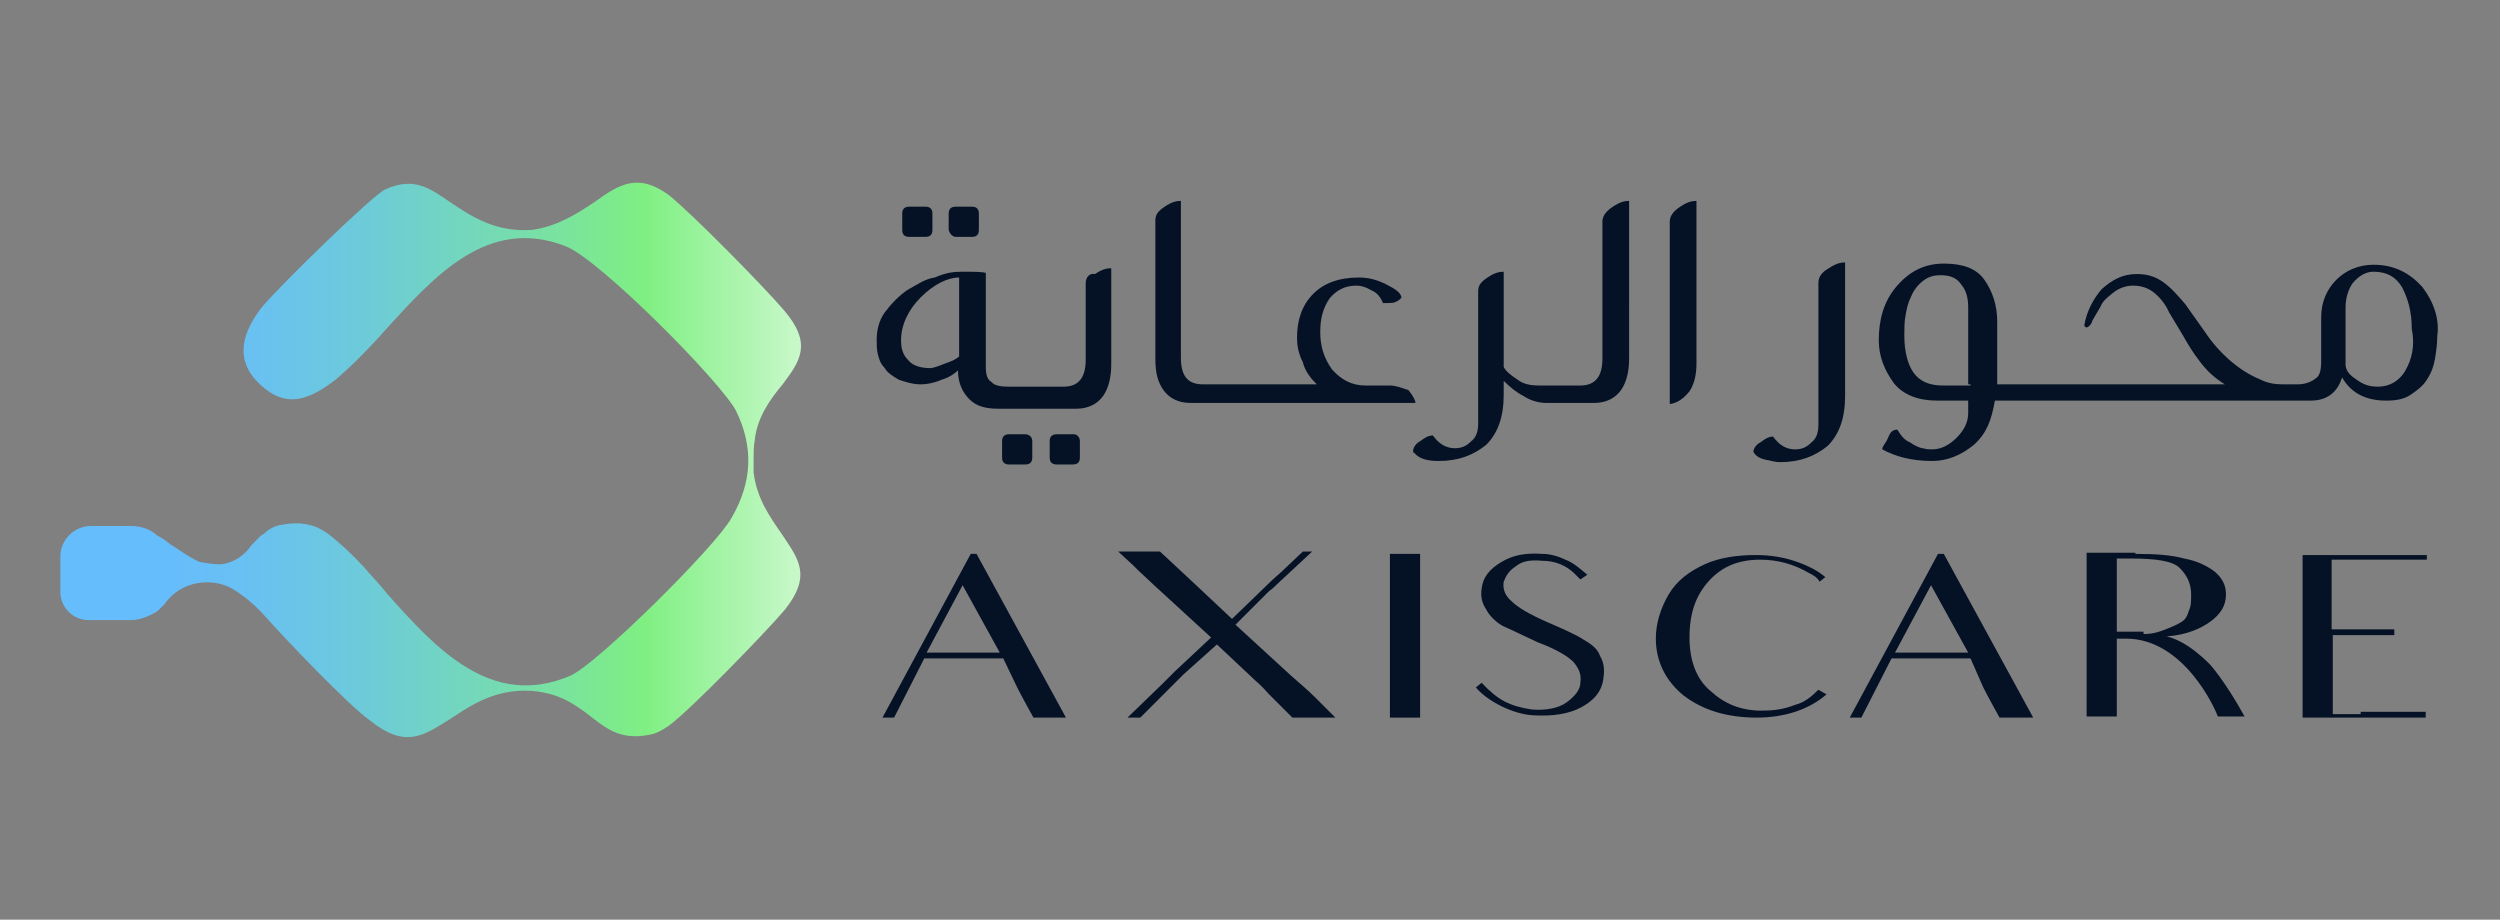 <?xml version="1.0" encoding="utf-8"?>
<!-- Generator: Adobe Illustrator 27.1.1, SVG Export Plug-In . SVG Version: 6.00 Build 0)  -->
<svg version="1.1" id="Layer_1" xmlns="http://www.w3.org/2000/svg" xmlns:xlink="http://www.w3.org/1999/xlink" x="0px" y="0px"
	 width="215.3px" height="79.2px" viewBox="0 0 215.3 79.2" style="enable-background:new 0 0 215.3 79.2;" xml:space="preserve">
<rect x="0" y="0" width="215.3" height="79.2" fill="#808080" stroke="none"/>
<style type="text/css">
	.st0{fill:url(#SVGID_1_);}
	.st1{fill:#051226;}
</style>
<g>
	
		<linearGradient id="SVGID_1_" gradientUnits="userSpaceOnUse" x1="14.983" y1="42.4" x2="78.822" y2="42.4" gradientTransform="matrix(1 0 0 -1 0 82)">
		<stop  offset="0" style="stop-color:#66BDFB"/>
		<stop  offset="9.213879e-02" style="stop-color:#68C0F3"/>
		<stop  offset="0.235" style="stop-color:#6CC9DD"/>
		<stop  offset="0.411" style="stop-color:#74D8B9"/>
		<stop  offset="0.611" style="stop-color:#7EEC88"/>
		<stop  offset="0.634" style="stop-color:#7FEF82"/>
		<stop  offset="1" style="stop-color:#FFFFFF"/>
	</linearGradient>
	<path class="st0" d="M64.9,40.7c0-0.4,0-0.7,0-1.1c0-0.6,0-1.2,0.1-1.7c0.2-2,1.4-3.6,2.4-4.8c1.5-2,2.6-3.5,0.1-6.4
		c-1.7-2-7.9-8.3-9.9-9.9c-2.6-1.9-4.2-1-6.4,0.6c-1.5,1-3.2,2.1-5.4,2.4c-3.1,0.2-5.1-1.1-6.9-2.3c-1.9-1.3-3.2-2.3-5.7-1.2
		c-1,0.4-8.9,8.1-10.6,10.1c-1.5,1.9-2.7,4.5-0.1,6.8c2,1.8,3.8,1.5,6.4-0.5c1.4-1.2,2.9-2.7,4.3-4.3c4.2-4.6,8.8-9.8,15.5-7.2
		c2.9,1.1,13.4,11.7,14.7,14.2c1.5,3.1,1.4,6.1-0.4,9.2C61.7,47,51.3,57.3,49.1,58.2c-6.8,2.9-11.6-2.4-15.7-7l-0.5-0.6
		c-0.5-0.6-1.1-1.2-1.5-1.7c-1.2-1.3-2.1-2.1-3.1-2.9c-0.6-0.4-1.1-0.7-1.7-0.8l0,0c0,0-0.6-0.2-1.7-0.1c-0.2,0-0.5,0.1-0.7,0.1
		c-0.6,0.1-1.1,0.4-1.5,0.8c-0.1,0-0.1,0.1-0.2,0.1c-0.1,0.1-0.2,0.2-0.5,0.5l0,0c-0.2,0.2-0.5,0.5-0.6,0.7
		c-0.7,0.8-1.5,1.2-2.4,1.3c-0.6,0-1.2-0.1-1.8-0.2c-1.1-0.5-1.8-1.1-2.5-1.5l0,0c-0.5-0.4-0.8-0.6-1.2-0.8l-0.1-0.1
		c-0.6-0.5-1.4-0.7-2.1-0.7H7.8c-1.4,0-2.6,1.2-2.6,2.6v3.1c0,1.3,1.1,2.4,2.4,2.4h3.7c0.8,0,1.7-0.4,2.3-0.8l0,0l0,0
		c0.2-0.2,0.4-0.4,0.6-0.6c0.1-0.2,0.4-0.5,0.6-0.7l0,0c1.4-1.3,3.6-1.5,5.2-0.6c1,0.6,1.8,1.3,2.4,1.9c2.3,2.6,7.7,8.2,9.4,9.4
		c3.1,2.5,4.6,1.4,7-0.1c1.8-1.2,3.9-2.6,7-2.4c2.5,0.2,3.9,1.3,5.2,2.3c1.4,1.1,2.6,1.9,4.8,1.5c0.7-0.1,1.2-0.4,1.8-0.8
		c1.9-1.4,8.3-8,10-10c2.3-2.9,1.2-4.3-0.2-6.4C66.3,44.5,65.2,43,64.9,40.7z"/>
	<g>
		<g>
			<g>
				<path class="st1" d="M93.5,24.4v6.6c0,1.5-0.6,2.3-1.9,2.3h-2.3h-0.2h-2.3c-0.6,0-1.2-0.1-1.4-0.4c-0.4-0.2-0.5-0.7-0.5-1.3
					v-8.1c-0.4-0.1-1.1-0.1-2.1-0.1c-0.7,0-1.4,0.1-2.3,0.5C79.7,24,79,24.5,78.1,25c-0.7,0.5-1.3,1.1-1.9,1.9
					c-0.5,0.7-0.7,1.5-0.7,2.4c0,0.4,0,0.8,0.1,1.2s0.2,0.8,0.6,1.2c0.2,0.4,0.7,0.7,1.2,1c0.6,0.2,1.2,0.4,1.9,0.4
					c0.5,0,1.1-0.1,1.8-0.4c0.7-0.2,1.2-0.6,1.4-0.8c0,1.1,0.4,1.9,1,2.5c0.6,0.6,1.4,0.8,2.5,0.8h3h0.2h3.5c1,0,1.8-0.4,2.3-1.1
					s0.7-1.7,0.7-2.7v-8.3c-0.4,0-0.8,0.1-1.4,0.5C93.8,23.5,93.5,23.9,93.5,24.4z M82.6,30.7c-0.2,0.2-0.6,0.4-1.2,0.6
					c-0.5,0.2-1,0.4-1.3,0.4c-0.8,0-1.5-0.2-1.9-0.7c-0.5-0.5-0.6-1.1-0.6-1.7c0-1.3,0.6-2.6,1.7-3.7c1.1-1.1,2.3-1.7,3.3-1.7
					C82.6,23.9,82.6,30.7,82.6,30.7z"/>
				<path class="st1" d="M119.7,33.2h-2.1c-1.2,0-2.1-0.5-2.9-1.4c-0.7-1-1-2-1-3.2c0-1.1,0.2-2,0.8-2.9c0.6-0.7,1.3-1.1,2.3-1.1
					c0.4,0,0.8,0.1,1.3,0.4c0.5,0.2,0.8,0.6,1,1.1c0.1,0,0.2,0,0.4,0c0.2,0,0.5,0,0.7-0.1c0.2-0.1,0.4-0.2,0.5-0.4
					c-0.1-0.4-0.5-0.7-1.3-1.1c-0.8-0.4-1.5-0.6-2.4-0.6c-1.7,0-3,0.5-3.9,1.4c-1,1-1.4,2.3-1.4,3.8c0,0.6,0.1,1.3,0.5,2.1
					c0.2,0.8,0.7,1.4,1.2,1.9h-9.1h-0.7c-1.3,0-1.9-0.7-1.9-2.3V17.3c-0.4,0-0.8,0.1-1.4,0.5c-0.6,0.4-0.8,0.7-0.8,1.2v11.9
					c0,1.2,0.2,2,0.7,2.7s1.3,1.1,2.3,1.1h1.9h17.5c0-0.2-0.2-0.6-0.6-1.1C120.7,33.4,120.2,33.2,119.7,33.2z"/>
				<path class="st1" d="M138,19.1v11.8c0,1.5-0.6,2.3-1.9,2.3h-2.3h-0.2h-1.1c-0.6,0-1.3-0.1-1.8-0.5c-0.6-0.4-1-0.7-1.2-1.1v-8.2
					c-0.4,0-0.8,0.1-1.4,0.5c-0.6,0.4-0.8,0.7-0.8,1.2v11.4c0,0.7-0.2,1.2-0.6,1.5c-0.4,0.4-0.8,0.6-1.4,0.6c-0.8,0-1.4-0.4-1.9-1.1
					c-0.4,0-0.7,0.2-1.1,0.5c-0.4,0.2-0.6,0.6-0.6,0.8c0,0.1,0,0.2,0.1,0.2c0.4,0.5,1.1,0.7,2.1,0.7c1.7,0,3-0.5,4.1-1.4
					c1-1,1.5-2.4,1.5-4.3v-1.2c0.5,0.5,1.1,1,1.7,1.3c0.6,0.4,1.3,0.6,2,0.6h0.4h0.2h3.5c1,0,1.8-0.4,2.3-1.1
					c0.5-0.7,0.7-1.7,0.7-2.7V17.3c-0.4,0-0.8,0.1-1.4,0.5C138.3,18.2,138,18.6,138,19.1z"/>
				<path class="st1" d="M143.8,19.1v15.7c0.7-0.1,1.2-0.5,1.7-1.1c0.4-0.6,0.6-1.4,0.6-2.4V17.3c-0.4,0-0.8,0.1-1.4,0.5
					C144.1,18.2,143.8,18.6,143.8,19.1z"/>
				<path class="st1" d="M156.6,24.4v12.2c0,0.7-0.2,1.2-0.6,1.5c-0.4,0.4-0.8,0.6-1.4,0.6c-0.8,0-1.4-0.4-1.9-1.1
					c-0.4,0-0.7,0.2-1.1,0.5c-0.4,0.2-0.6,0.6-0.6,0.8c0.2,0.4,0.6,0.6,1.1,0.7c0.5,0.1,0.8,0.2,1.2,0.2c1.7,0,3-0.5,4.1-1.4
					c1-1,1.5-2.4,1.5-4.3V22.6c-0.4,0-0.8,0.1-1.4,0.5C156.8,23.5,156.6,23.9,156.6,24.4z"/>
				<path class="st1" d="M208.6,24.7c-1.1-1.2-2.4-1.9-4.2-1.9c-1.3,0-2.4,0.5-3.2,1.3c-0.8,0.8-1.3,1.9-1.3,3.2v3.8
					c0,0.7-0.1,1.3-0.5,1.5c-0.2,0.2-0.8,0.5-1.5,0.5h-1.3c-0.7,0-1.3-0.1-1.9-0.4c-1-0.4-1.9-1-2.7-1.7c-0.8-0.7-1.5-1.5-2.1-2.4
					l-1.7-2.4c-0.6-0.7-1.2-1.4-1.9-1.9s-1.4-0.7-2.3-0.7c-1.2,0-2.1,0.5-3,1.3c-0.7,0.8-1.3,1.9-1.5,3.1c0,0.1,0.1,0.2,0.2,0.2
					c0.1,0,0.4-0.2,0.5-0.6l0.7-1.2c0.2-0.5,0.6-0.8,1.1-1.2s1.1-0.6,1.7-0.6c0.7,0,1.3,0.2,1.8,0.6s1,1,1.3,1.7l1.2,2
					c0.4,0.7,0.8,1.4,1.5,2.3c0.6,0.8,1.3,1.4,2.1,1.9H177h-2.6H172v-5.4c0-1.4-0.4-2.6-1.1-3.6c-0.7-1-1.9-1.4-3.5-1.4
					c-1.7,0-3,0.7-4.1,2c-1.1,1.3-1.5,2.9-1.5,4.6c0,1.4,0.5,2.6,1.3,3.7c0.8,1,2.1,1.5,3.7,1.5h2.7v1.1c0,0.8-0.4,1.5-1,2.1
					c-0.6,0.6-1.3,1-2.1,1c-0.2,0-0.5,0-0.8-0.1c-0.2,0-0.7-0.2-1.1-0.5c-0.5-0.2-0.8-0.6-1.1-1.1c-0.4,0-0.6,0.2-0.8,0.7
					s-0.5,0.7-0.5,1c1.1,0.6,2.5,1,4.3,1c1.3,0,2.5-0.5,3.6-1.4c1.1-1,1.5-2.1,1.8-3.8h2.4h2.6H199c1.4,0,2.3-0.7,2.7-2
					c0.8,1.4,2.1,2,3.8,2c0.8,0,1.5-0.1,2.1-0.5c0.6-0.4,1.1-0.8,1.4-1.3c0.4-0.6,0.6-1.2,0.7-1.8c0.1-0.6,0.2-1.3,0.2-2
					C210.1,27.5,209.6,26,208.6,24.7z M169.7,33.2h-2.4c-1.2,0-2-0.4-2.5-1.1c-0.5-0.7-0.8-1.8-0.8-3.2c0-0.6,0-1.2,0.1-1.7
					c0.1-0.6,0.2-1.1,0.5-1.7c0.2-0.5,0.6-1,1-1.3c0.5-0.4,1-0.5,1.5-0.5c0.8,0,1.4,0.2,1.8,0.8c0.5,0.6,0.6,1.3,0.6,2v6.6H169.7z
					 M207.1,32c-0.5,0.8-1.3,1.3-2.3,1.3c-0.6,0-1.1-0.1-1.7-0.5c-0.6-0.4-1-0.7-1.1-1.3v-5c0-0.8,0.2-1.5,0.6-2.1
					c0.5-0.6,1.1-1,1.8-1c1.2,0,2,0.5,2.5,1.4c0.5,1,0.8,2.1,0.8,3.5C208,29.8,207.7,31,207.1,32z"/>
				<path class="st1" d="M92.5,37.4H91c-0.4,0-0.6,0.2-0.6,0.6v1.4c0,0.4,0.2,0.6,0.6,0.6h1.4c0.4,0,0.6-0.2,0.6-0.6V38
					C93,37.6,92.7,37.4,92.5,37.4z"/>
				<path class="st1" d="M88.3,37.4h-1.4c-0.4,0-0.6,0.2-0.6,0.6v1.4c0,0.4,0.2,0.6,0.6,0.6h1.4c0.4,0,0.6-0.2,0.6-0.6V38
					C88.9,37.6,88.6,37.4,88.3,37.4z"/>
				<path class="st1" d="M82.3,20.4h1.4c0.4,0,0.6-0.2,0.6-0.6v-1.4c0-0.4-0.2-0.6-0.6-0.6h-1.4c-0.4,0-0.6,0.2-0.6,0.6v1.4
					C81.8,20.2,82.1,20.4,82.3,20.4z"/>
				<path class="st1" d="M78.3,20.4h1.4c0.4,0,0.6-0.2,0.6-0.6v-1.4c0-0.4-0.2-0.6-0.6-0.6h-1.4c-0.4,0-0.6,0.2-0.6,0.6v1.4
					C77.7,20.2,77.9,20.4,78.3,20.4z"/>
			</g>
		</g>
		<g>
			<path class="st1" d="M86.4,56.7h-6.8L77,61.8h-1l7.6-14.1h0.5l7.7,14.1H89c-1-1.8-1.4-2.6-1.4-2.6L86.4,56.7z M86.1,56.2
				l-3.2-5.8l-3.1,5.8H86.1z"/>
			<path class="st1" d="M115,61.8h-3.7l-2-2c-0.2-0.2-0.6-0.7-1.2-1.2l-3.3-3.1l-2.9,2.6c-0.4,0.4-0.7,0.7-1,1l-2.7,2.7h-1.1l3-2.9
				c0.4-0.4,0.7-0.7,1.1-1.1l3.1-2.9l-4.8-4.4l-1.5-1.4c-0.1-0.1-0.2-0.2-0.4-0.4l-1.3-1.2h3.6l2.9,2.7l0,0l3.3,3.1l3-2.9
				c0.6-0.6,1.1-1,1.2-1.1l1.9-1.8h0.8l-2.9,2.7c-0.2,0.2-0.5,0.5-0.8,0.7l-2.9,2.9l4.8,4.4c0.8,0.7,1.5,1.3,2,1.8L115,61.8z"/>
			<path class="st1" d="M122.3,47.7v3.5v6.9v3.7h-2.6v-3.7v-6.9v-3.5H122.3z"/>
			<path class="st1" d="M138.1,58.3c-0.1,1.2-0.8,2-1.9,2.6c-1.1,0.6-2.5,0.8-4.2,0.7c-1.7-0.1-3.9-1.2-4.9-2.4l0.5-0.4
				c1.4,1.5,2.4,2,4.3,2.3c1.2,0.1,2.3-0.1,3-0.6c0.7-0.5,1.2-1.1,1.2-1.7c0.1-0.7-0.1-1.2-0.6-1.8c-0.5-0.5-1.5-1.1-3.1-1.7
				c-1.3-0.6-2.3-1.1-3-1.4c-0.7-0.4-1.2-1-1.4-1.4c-0.4-0.6-0.5-1.2-0.4-1.8c0.1-1,0.7-1.7,1.7-2.3c1-0.6,2.1-0.8,3.5-0.7
				c0.7,0,1.4,0.2,2,0.5c0.6,0.2,1.2,0.7,1.9,1.3l-0.6,0.4c-0.1-0.1-0.4-0.4-0.5-0.5c-0.7-0.7-1.7-1.1-2.7-1.1
				c-1.1-0.1-1.8,0-2.4,0.5c-0.6,0.4-0.8,0.8-1,1.3c-0.1,0.6,0.1,1.2,0.7,1.7c0.5,0.5,1.5,1.1,3.1,1.8c1.4,0.6,2.5,1.1,3.1,1.5
				c0.7,0.4,1.2,0.8,1.4,1.4C138.1,57,138.2,57.6,138.1,58.3z"/>
			<path class="st1" d="M157.3,59.8c-1.5,1.3-3.6,2-6,2c-2.5,0-4.6-0.6-6.3-1.9c-1.5-1.2-2.4-2.9-2.4-4.9c0-1.3,0.4-2.6,1.1-3.8
				c0.7-1.2,1.8-2,3.1-2.6c1.3-0.6,2.9-0.8,4.4-0.8c1.3,0,2.5,0.2,3.6,0.6c1.1,0.4,1.8,0.8,2.4,1.3l0,0l-0.5,0.4
				c-0.2-0.4-0.6-0.6-1-0.8c-1.2-0.7-2.6-1.1-4.1-1.1c-1.9,0-3.3,0.6-4.4,1.8c-1.1,1.2-1.7,2.7-1.7,4.9c0,2,0.6,3.6,1.8,4.6
				c1.2,1.1,2.6,1.7,4.4,1.7c1,0,1.9-0.1,2.9-0.5c0.8-0.2,1.4-0.7,2-1.3L157.3,59.8z"/>
			<path class="st1" d="M169.7,56.7h-6.8l-2.6,5.1h-1l7.6-14.1h0.5l7.7,14.1h-2.9c-1-1.8-1.4-2.6-1.4-2.6L169.7,56.7z M169.5,56.2
				l-3.2-5.8l-3.1,5.8H169.5z"/>
			<path class="st1" d="M183.9,47.7c1.8,0,3.1,0.1,4.2,0.4c1.1,0.2,1.9,0.6,2.6,1.1c0.7,0.6,1,1.2,1,2c0,1-0.5,1.7-1.3,2.3
				c-0.8,0.6-2.1,1.2-3.8,1.3c0.7,0.2,1.9,0.6,3.7,2.4c0,0,1.3,1.4,3,4.5H191c-0.2-0.6-2.9-6.7-7.9-6.7h-0.8v3v3.7h-2.6V58v-6.8
				v-3.6h4.2V47.7z M184.7,54.6c0.7,0,1.3-0.2,1.8-0.4s1-0.4,1.3-0.6c0.4-0.2,0.6-0.6,0.7-1c0.2-0.4,0.2-0.8,0.2-1.4
				c0-1-0.4-1.7-1-2.3c-0.6-0.6-2.1-0.8-4.2-0.8h-1.2v6.3h2.3V54.6z"/>
			<path class="st1" d="M203.3,61.3h5.6v0.5h-10.6v-3.6v-1v-0.8v-5.1v-3.5H209v0.4h-5.6h-2.6v3v0.4v2.6h1.9h3.5v0.5h-3.3h-2v1.7v0.4
				v0.5v1v3.2H203.3z"/>
		</g>
	</g>
</g>
</svg>
